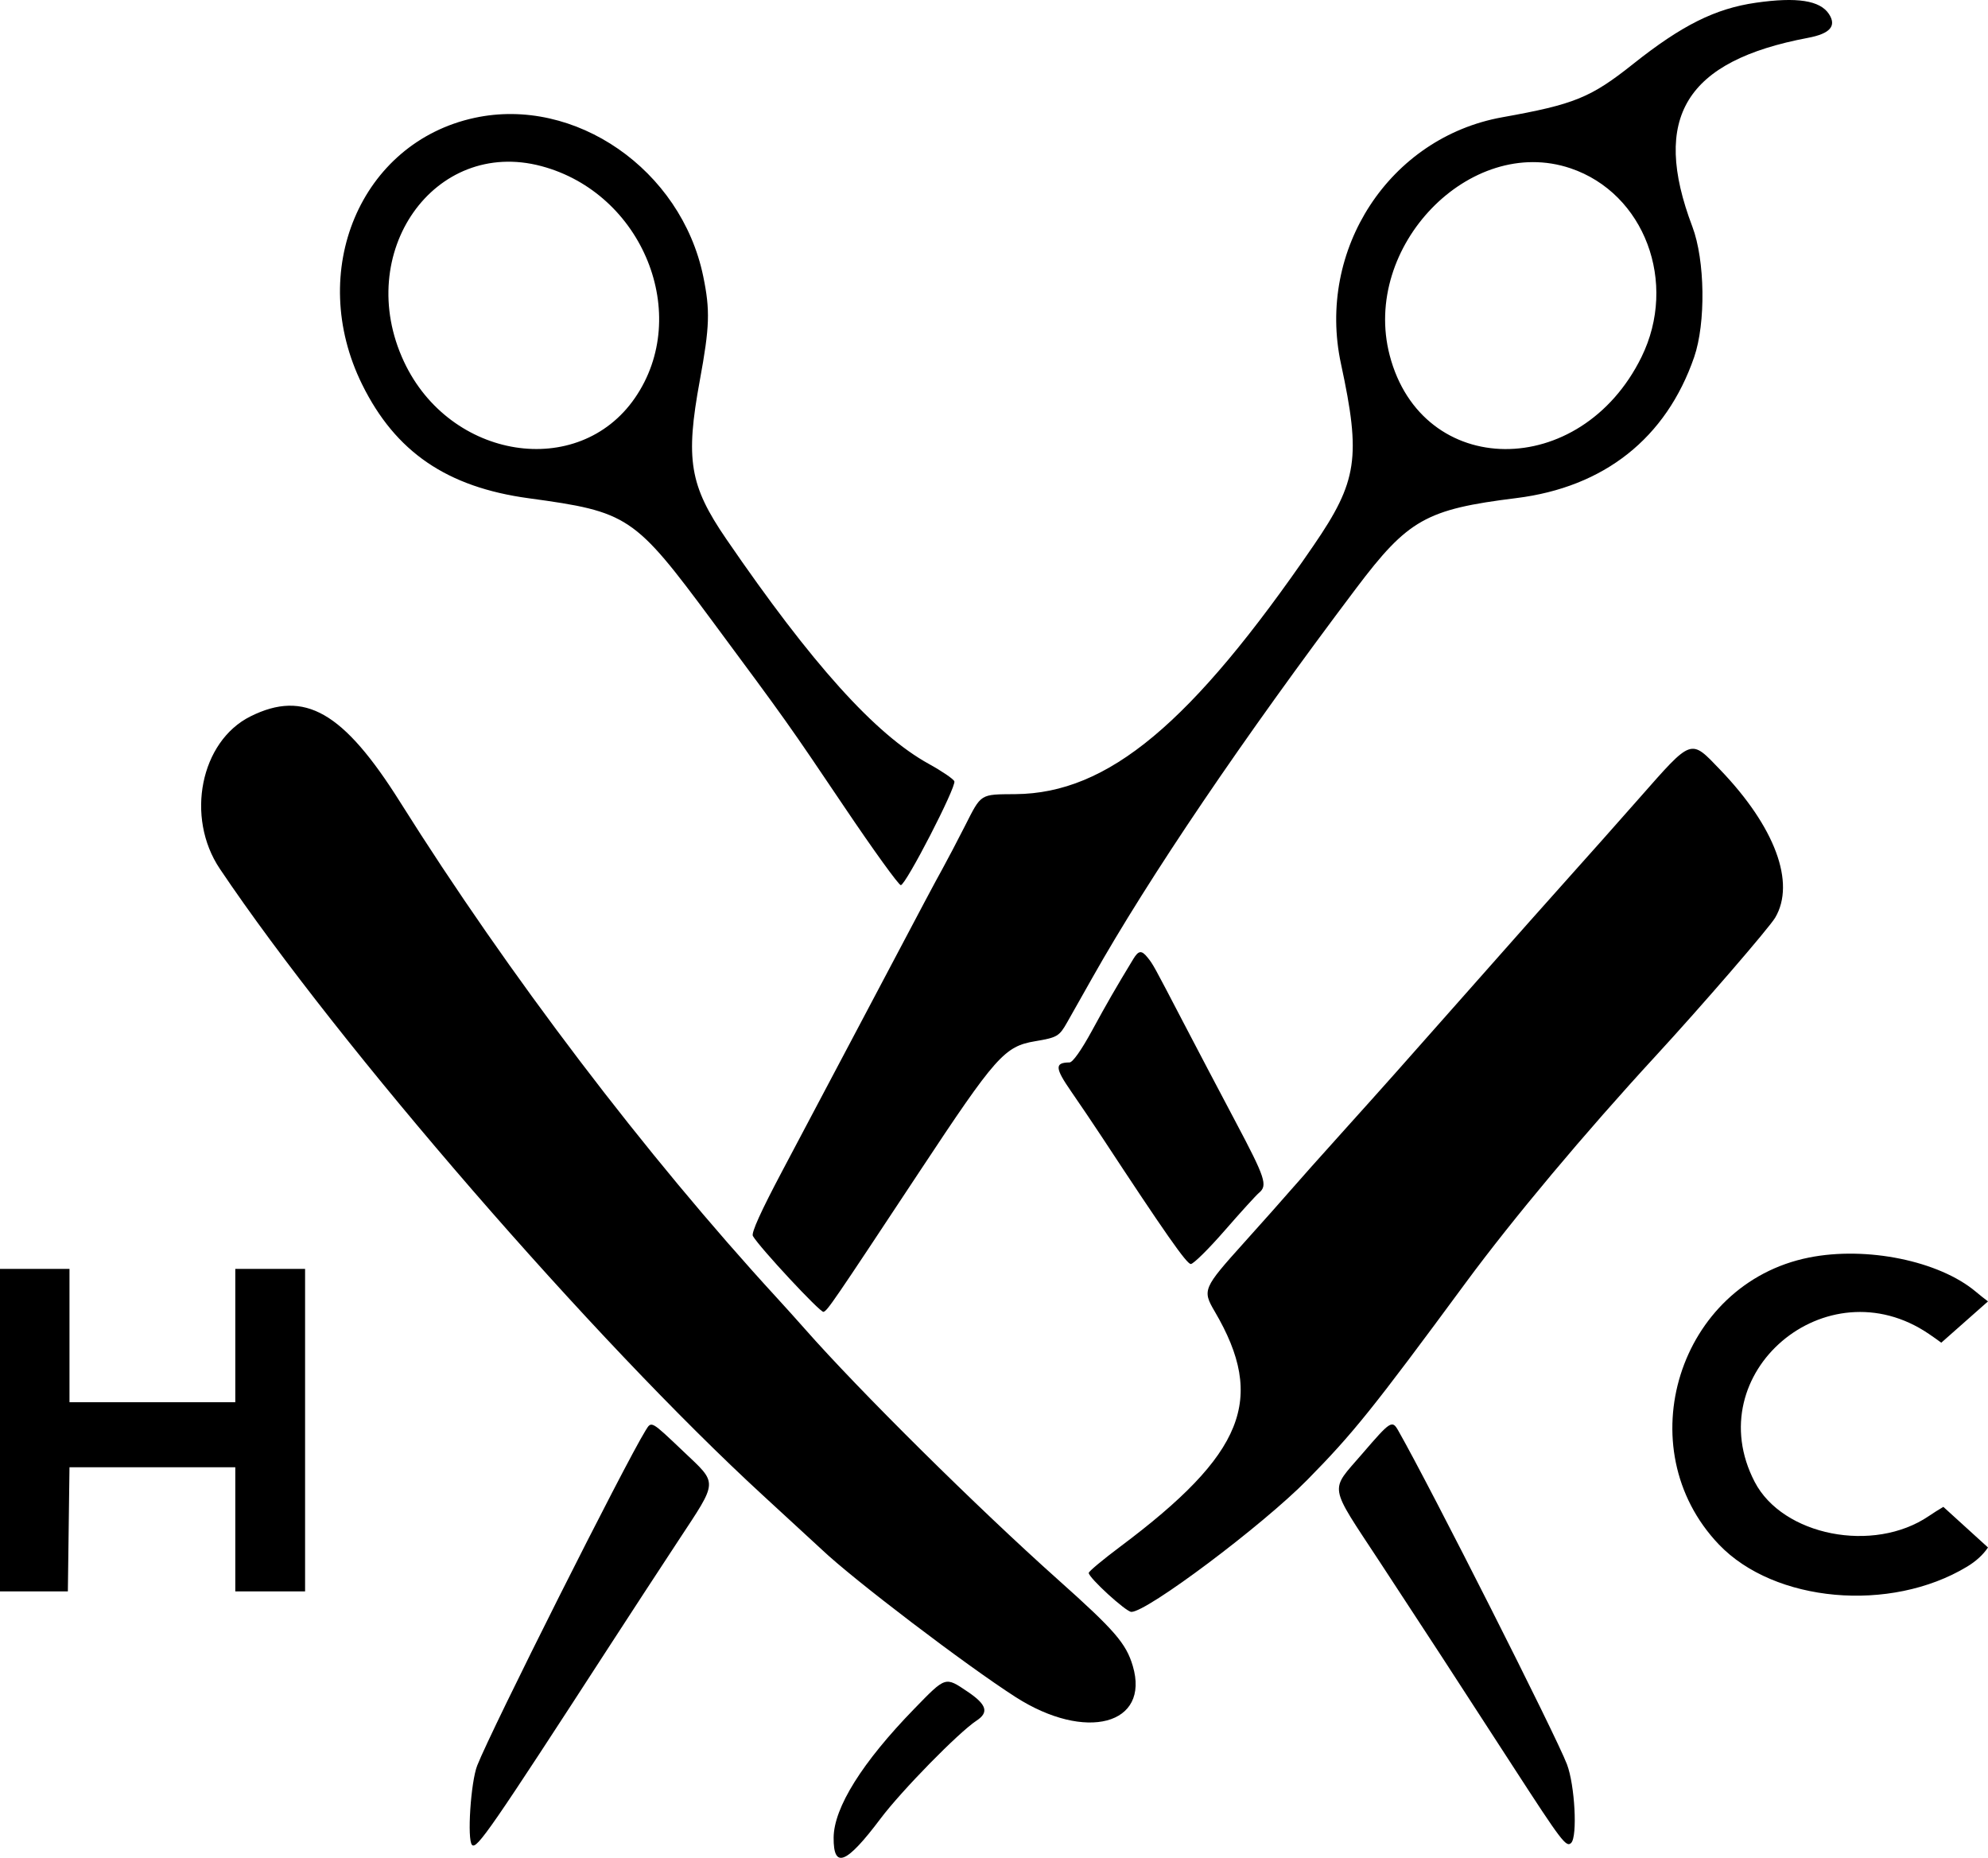 <?xml version="1.0" encoding="UTF-8" standalone="no"?><!-- Generator: Gravit.io --><svg xmlns="http://www.w3.org/2000/svg" xmlns:xlink="http://www.w3.org/1999/xlink" style="isolation:isolate" viewBox="0 28 250 233.578" width="250pt" height="233.578pt"><path d=" M 220.814 28.343 C 215.709 29.075 211.506 31.17 205.379 36.039 C 200.031 40.289 197.998 41.117 188.923 42.743 C 174.752 45.282 165.532 59.368 168.634 73.741 C 171.169 85.493 170.714 88.522 165.203 96.561 C 149.821 119.005 139.343 127.747 127.711 127.844 C 123.2 127.88 123.434 127.734 121.351 131.835 C 120.411 133.685 119.135 136.118 118.515 137.242 C 117.302 139.442 117.092 139.838 108.307 156.458 C 105.097 162.53 100.643 170.944 98.409 175.157 C 95.706 180.251 94.455 183.008 94.676 183.393 C 95.497 184.824 103.161 193.06 103.558 192.936 C 104.056 192.781 104.648 191.915 115.657 175.266 C 125.24 160.775 126.322 159.556 130.169 158.911 C 132.951 158.443 133.203 158.295 134.201 156.534 C 134.734 155.593 136.156 153.076 137.362 150.939 C 144.533 138.226 156.296 120.864 170.535 101.977 C 177.067 93.311 179.338 92.032 190.673 90.625 C 201.746 89.252 209.525 83.09 213.045 72.908 C 214.527 68.618 214.42 60.709 212.821 56.493 C 207.615 42.766 211.975 35.655 227.375 32.755 C 230.14 32.235 230.986 31.269 230 29.763 C 228.879 28.052 225.975 27.603 220.814 28.343 Z  M 59.665 42.82 C 45.33 45.928 38.514 62.104 45.542 76.339 C 49.734 84.828 56.204 89.246 66.5 90.646 C 79.024 92.351 79.762 92.844 89.549 106.05 C 98.984 118.779 99.09 118.929 106.194 129.474 C 109.829 134.872 113.019 139.287 113.281 139.287 C 113.904 139.287 120.28 126.922 120.014 126.23 C 119.902 125.939 118.462 124.957 116.812 124.048 C 110.057 120.32 102.103 111.493 91.326 95.761 C 86.715 89.03 86.174 85.777 88.007 75.815 C 89.25 69.058 89.317 67.017 88.434 62.741 C 85.662 49.326 72.308 40.078 59.665 42.82 Z  M 68.076 48.885 C 80.845 52.285 87.032 67.599 79.85 78.028 C 72.74 88.352 56.568 85.809 50.797 73.461 C 44.411 59.794 54.604 45.298 68.076 48.885 Z  M 197.493 49.156 C 206.802 52.292 211.028 63.535 206.419 72.899 C 198.773 88.428 178.822 88.278 174.755 72.659 C 171.2 59.007 184.85 44.898 197.493 49.156 Z  M 31.495 118.07 C 25.212 121.201 23.292 130.752 27.646 137.232 C 42.61 159.507 74.694 196.505 96.029 216.088 C 99.74 219.493 103.026 222.52 103.334 222.812 C 107.259 226.548 121.451 237.347 127.715 241.364 C 136.525 247.013 144.645 244.856 142.452 237.451 C 141.613 234.619 140.179 232.965 133.031 226.588 C 122.905 217.554 108.007 202.798 101.192 195.055 C 100.321 194.066 98.758 192.328 97.717 191.196 C 81.192 173.206 63.944 150.515 50.329 128.857 C 43.181 117.484 38.291 114.684 31.495 118.07 Z  M 206.159 128.337 C 203.042 131.872 199.48 135.882 198.243 137.248 C 196.465 139.214 189.339 147.237 183.389 153.975 C 176.365 161.927 173.88 164.716 169.215 169.894 C 166.179 173.263 163.051 176.769 162.264 177.687 C 161.478 178.604 158.848 181.562 156.42 184.26 C 151.28 189.974 151.182 190.203 152.756 192.884 C 159.236 203.918 156.475 210.779 140.852 222.471 C 138.687 224.091 136.914 225.57 136.914 225.758 C 136.914 226.368 141.596 230.65 142.272 230.658 C 144.238 230.683 158.752 219.795 164.397 214.061 C 170.161 208.206 172.606 205.164 184.345 189.241 C 190.252 181.23 199.3 170.433 208.225 160.743 C 213.975 154.501 222.476 144.664 223.24 143.371 C 225.83 138.981 223.211 131.946 216.312 124.769 C 212.551 120.855 212.848 120.751 206.159 128.337 Z  M 142.508 148.588 C 140.285 152.251 139.229 154.084 137.322 157.583 C 135.989 160.03 134.899 161.572 134.5 161.576 C 132.616 161.594 132.653 162.263 134.7 165.22 C 135.805 166.817 137.539 169.384 138.551 170.924 C 146.485 182.998 149.229 186.919 149.749 186.919 C 150.08 186.919 151.994 185.029 154.004 182.72 C 156.015 180.411 157.96 178.272 158.326 177.968 C 159.44 177.043 159.132 176.111 155.37 169.016 C 153.378 165.258 150.406 159.607 148.766 156.458 C 145.035 149.299 145.009 149.25 144.313 148.384 C 143.554 147.439 143.18 147.481 142.508 148.588 Z  M 227.477 186.109 C 211.093 189.389 204.603 210.067 216.154 222.178 C 223.129 229.49 237.716 230.795 247.366 224.971 Q 249.062 223.948 250 222.559 L 244.385 217.453 Q 243.446 218.008 242.552 218.614 C 235.6 223.331 224.181 221.087 220.659 214.312 C 213.562 200.655 229.671 186.959 242.552 195.7 Q 243.406 196.279 244.125 196.813 L 250 191.619 Q 249.222 191.036 248.472 190.405 C 243.859 186.524 234.732 184.657 227.477 186.109 Z  M 0 187.532 L 0 228.081 L 8.534 228.081 L 8.738 212.472 L 29.59 212.472 L 29.59 228.081 L 38.366 228.081 L 38.366 187.532 L 29.59 187.532 L 29.59 204.295 L 8.738 204.295 L 8.738 187.532 L 0 187.532 Z  M 81.186 207.847 C 78.537 212.124 61.847 245.327 60.014 249.969 C 59.197 252.035 58.722 259.321 59.362 259.961 C 59.948 260.547 61.712 257.993 76.813 234.698 C 79.174 231.055 82.992 225.211 85.297 221.711 C 90.345 214.044 90.31 214.632 85.962 210.504 C 81.818 206.57 81.936 206.635 81.186 207.847 Z  M 171.294 210.795 C 167.175 215.584 166.983 214.429 173.554 224.437 C 179.596 233.641 182.553 238.178 190.264 250.087 C 196.392 259.549 196.972 260.311 197.582 259.702 C 198.393 258.889 198.046 252.43 197.051 249.818 C 195.651 246.148 179.952 215.099 175.842 207.872 C 175.064 206.506 174.884 206.622 171.294 210.795 Z  M 114.984 242.83 C 108.427 249.567 104.858 255.269 104.833 259.049 C 104.807 263.033 106.432 262.37 110.739 256.64 C 113.382 253.125 120.565 245.796 122.811 244.324 C 124.387 243.292 124.082 242.305 121.69 240.694 C 118.841 238.776 118.969 238.735 114.984 242.83 Z " fill-rule="evenodd" fill="rgb(0,0,0)"/></svg>
